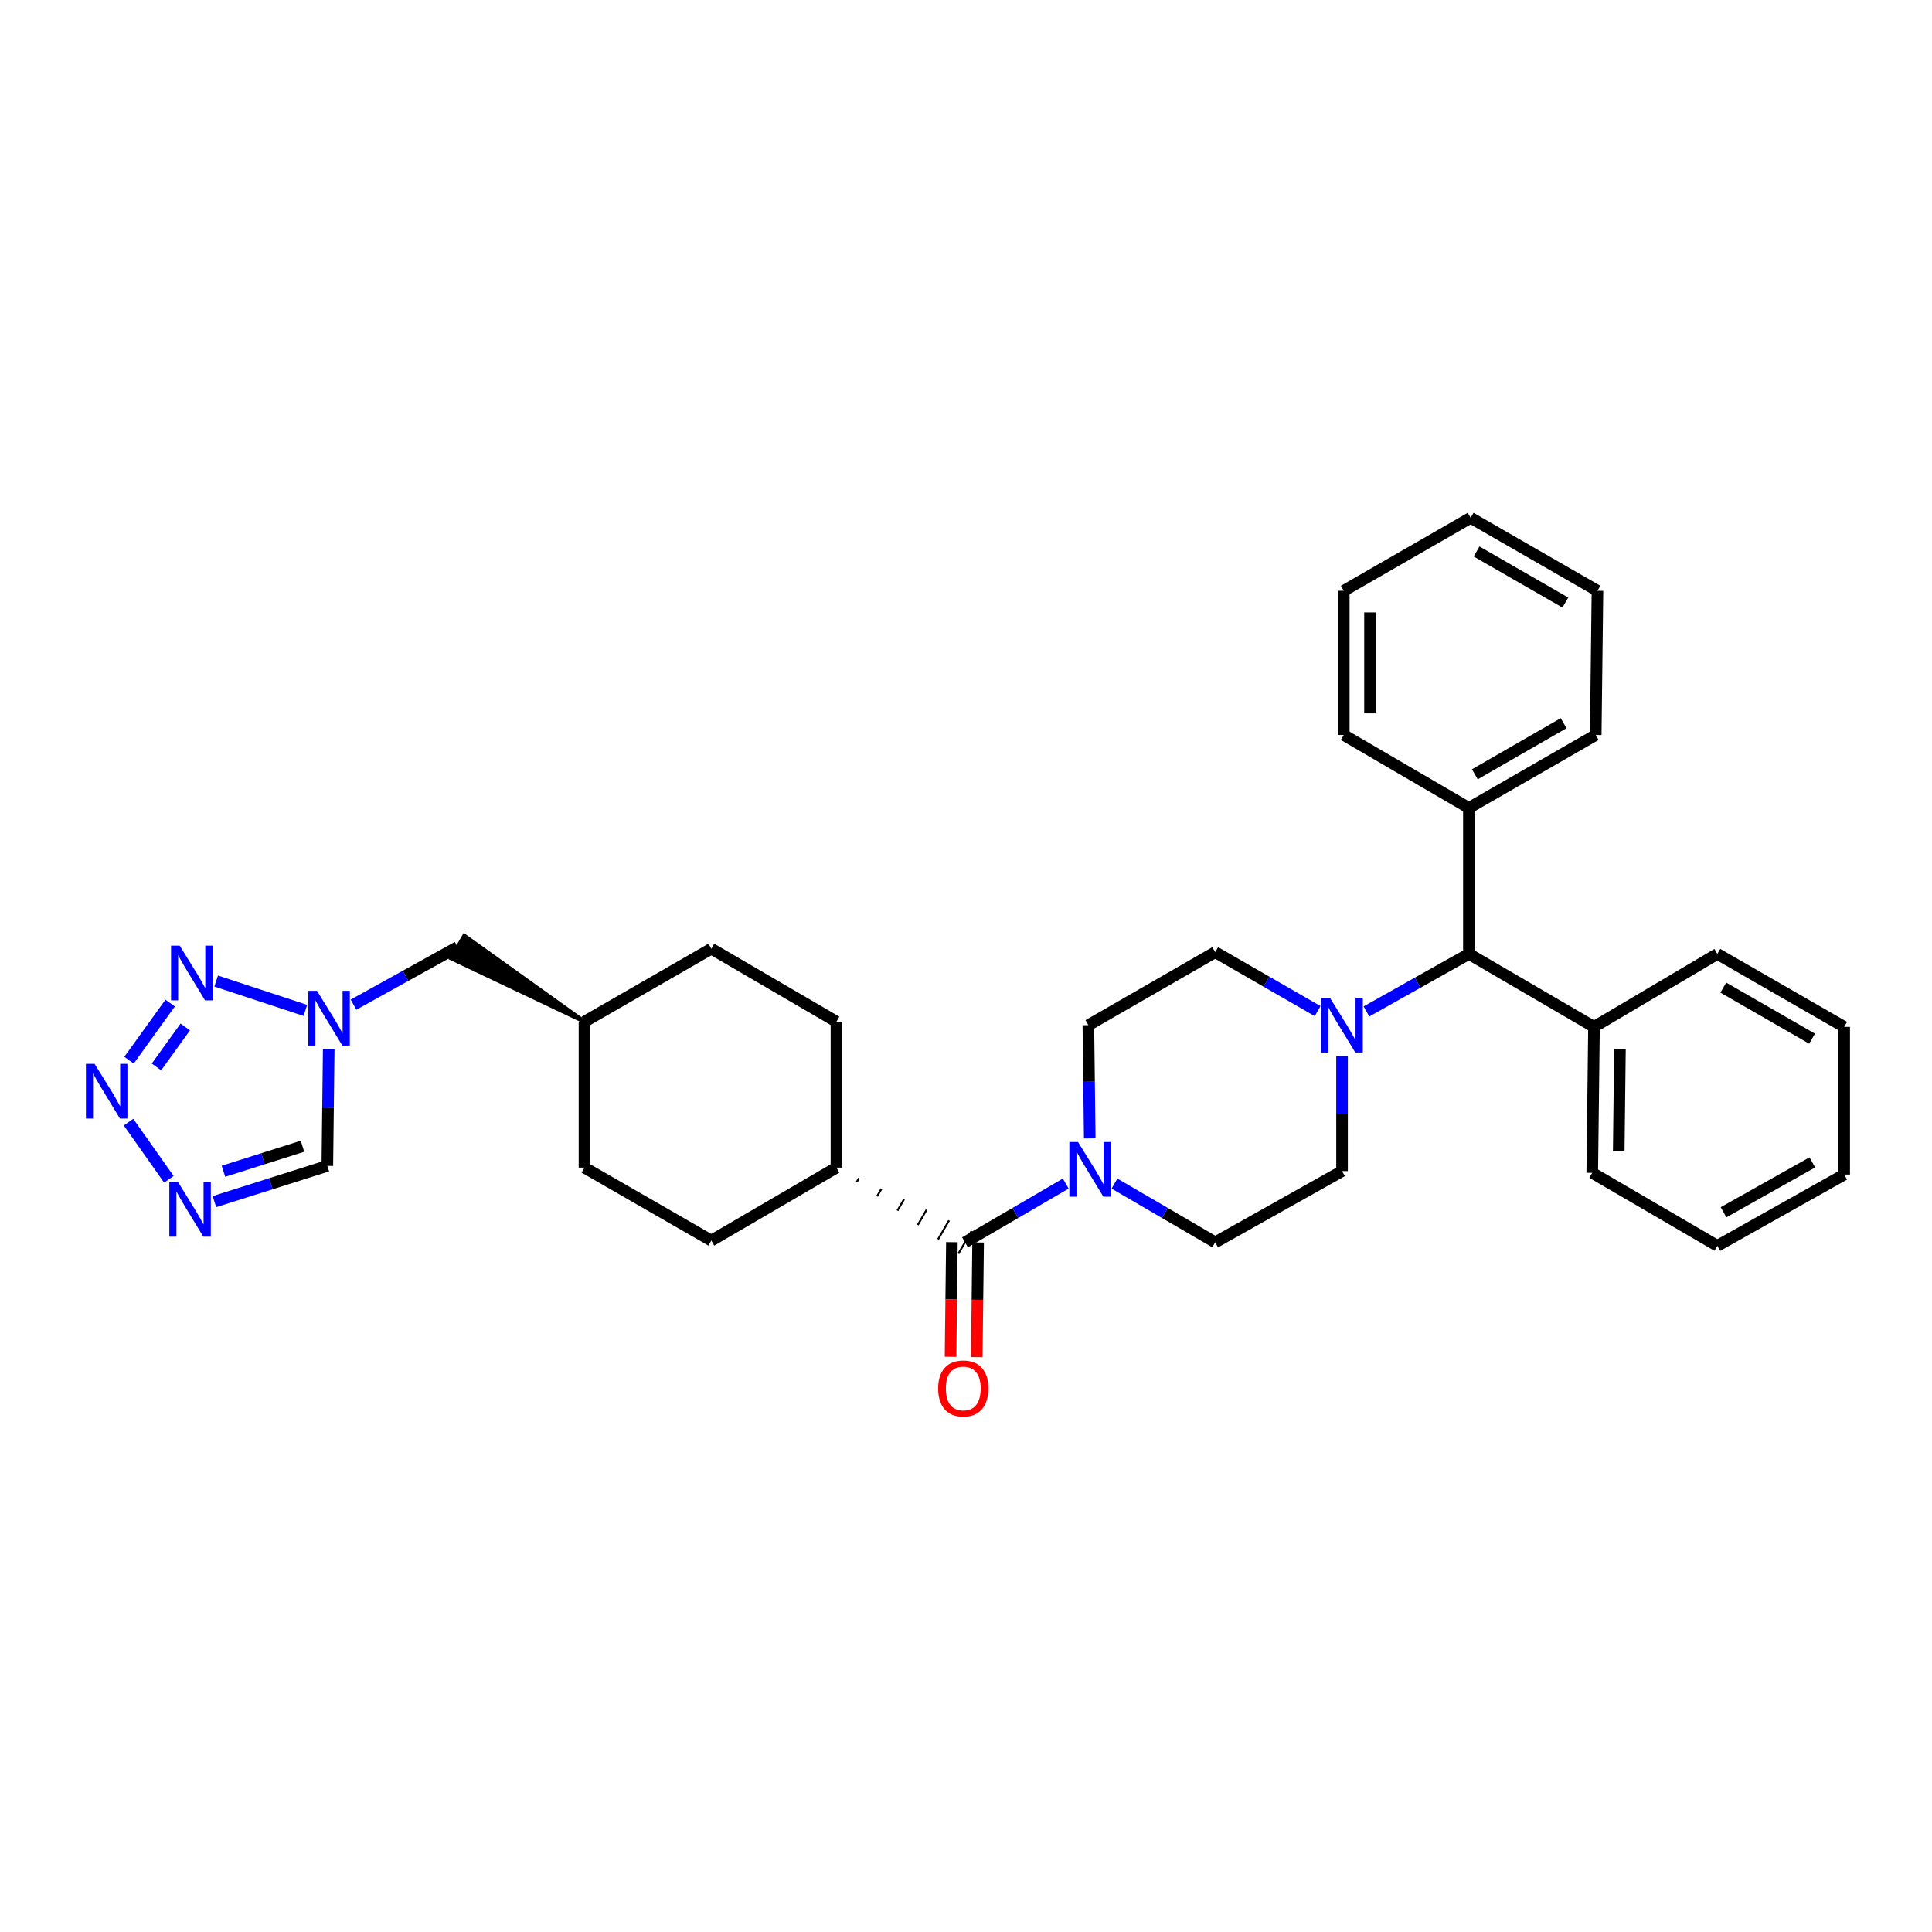 <?xml version='1.0' encoding='iso-8859-1'?>
<svg version='1.1' baseProfile='full'
              xmlns='http://www.w3.org/2000/svg'
                      xmlns:rdkit='http://www.rdkit.org/xml'
                      xmlns:xlink='http://www.w3.org/1999/xlink'
                  xml:space='preserve'
width='1000px' height='1000px' viewBox='0 0 1000 1000'>
<!-- END OF HEADER -->
<rect style='opacity:1.0;fill:#FFFFFF;stroke:none' width='1000' height='1000' x='0' y='0'> </rect>
<path class='bond-0' d='M 66.777,548.746 L 88.075,519.186' style='fill:none;fill-rule:evenodd;stroke:#0000FF;stroke-width:6px;stroke-linecap:butt;stroke-linejoin:miter;stroke-opacity:1' />
<path class='bond-0' d='M 80.983,552.245 L 95.891,531.553' style='fill:none;fill-rule:evenodd;stroke:#0000FF;stroke-width:6px;stroke-linecap:butt;stroke-linejoin:miter;stroke-opacity:1' />
<path class='bond-1' d='M 66.532,580.821 L 87.412,610.403' style='fill:none;fill-rule:evenodd;stroke:#0000FF;stroke-width:6px;stroke-linecap:butt;stroke-linejoin:miter;stroke-opacity:1' />
<path class='bond-2' d='M 111.889,507.785 L 158.054,522.976' style='fill:none;fill-rule:evenodd;stroke:#0000FF;stroke-width:6px;stroke-linecap:butt;stroke-linejoin:miter;stroke-opacity:1' />
<path class='bond-3' d='M 110.984,621.956 L 140.206,612.708' style='fill:none;fill-rule:evenodd;stroke:#0000FF;stroke-width:6px;stroke-linecap:butt;stroke-linejoin:miter;stroke-opacity:1' />
<path class='bond-3' d='M 140.206,612.708 L 169.428,603.461' style='fill:none;fill-rule:evenodd;stroke:#000000;stroke-width:6px;stroke-linecap:butt;stroke-linejoin:miter;stroke-opacity:1' />
<path class='bond-3' d='M 115.656,606.243 L 136.111,599.769' style='fill:none;fill-rule:evenodd;stroke:#0000FF;stroke-width:6px;stroke-linecap:butt;stroke-linejoin:miter;stroke-opacity:1' />
<path class='bond-3' d='M 136.111,599.769 L 156.566,593.296' style='fill:none;fill-rule:evenodd;stroke:#000000;stroke-width:6px;stroke-linecap:butt;stroke-linejoin:miter;stroke-opacity:1' />
<path class='bond-4' d='M 182.974,520.012 L 209.926,505.08' style='fill:none;fill-rule:evenodd;stroke:#0000FF;stroke-width:6px;stroke-linecap:butt;stroke-linejoin:miter;stroke-opacity:1' />
<path class='bond-4' d='M 209.926,505.08 L 236.877,490.148' style='fill:none;fill-rule:evenodd;stroke:#000000;stroke-width:6px;stroke-linecap:butt;stroke-linejoin:miter;stroke-opacity:1' />
<path class='bond-5' d='M 170.142,543.088 L 169.785,573.274' style='fill:none;fill-rule:evenodd;stroke:#0000FF;stroke-width:6px;stroke-linecap:butt;stroke-linejoin:miter;stroke-opacity:1' />
<path class='bond-5' d='M 169.785,573.274 L 169.428,603.461' style='fill:none;fill-rule:evenodd;stroke:#000000;stroke-width:6px;stroke-linecap:butt;stroke-linejoin:miter;stroke-opacity:1' />
<path class='bond-6' d='M 443.461,611.781 L 444.597,609.825' style='fill:none;fill-rule:evenodd;stroke:#000000;stroke-width:1.0px;stroke-linecap:butt;stroke-linejoin:miter;stroke-opacity:1' />
<path class='bond-6' d='M 453.983,619.204 L 456.256,615.293' style='fill:none;fill-rule:evenodd;stroke:#000000;stroke-width:1.0px;stroke-linecap:butt;stroke-linejoin:miter;stroke-opacity:1' />
<path class='bond-6' d='M 464.506,626.627 L 467.915,620.76' style='fill:none;fill-rule:evenodd;stroke:#000000;stroke-width:1.0px;stroke-linecap:butt;stroke-linejoin:miter;stroke-opacity:1' />
<path class='bond-6' d='M 475.028,634.05 L 479.574,626.227' style='fill:none;fill-rule:evenodd;stroke:#000000;stroke-width:1.0px;stroke-linecap:butt;stroke-linejoin:miter;stroke-opacity:1' />
<path class='bond-6' d='M 485.551,641.473 L 491.233,631.695' style='fill:none;fill-rule:evenodd;stroke:#000000;stroke-width:1.0px;stroke-linecap:butt;stroke-linejoin:miter;stroke-opacity:1' />
<path class='bond-6' d='M 496.073,648.896 L 502.892,637.162' style='fill:none;fill-rule:evenodd;stroke:#000000;stroke-width:1.0px;stroke-linecap:butt;stroke-linejoin:miter;stroke-opacity:1' />
<path class='bond-7' d='M 499.483,643.029 L 525.555,627.821' style='fill:none;fill-rule:evenodd;stroke:#000000;stroke-width:6px;stroke-linecap:butt;stroke-linejoin:miter;stroke-opacity:1' />
<path class='bond-7' d='M 525.555,627.821 L 551.627,612.613' style='fill:none;fill-rule:evenodd;stroke:#0000FF;stroke-width:6px;stroke-linecap:butt;stroke-linejoin:miter;stroke-opacity:1' />
<path class='bond-8' d='M 492.698,642.948 L 492.345,672.618' style='fill:none;fill-rule:evenodd;stroke:#000000;stroke-width:6px;stroke-linecap:butt;stroke-linejoin:miter;stroke-opacity:1' />
<path class='bond-8' d='M 492.345,672.618 L 491.993,702.287' style='fill:none;fill-rule:evenodd;stroke:#FF0000;stroke-width:6px;stroke-linecap:butt;stroke-linejoin:miter;stroke-opacity:1' />
<path class='bond-8' d='M 506.268,643.11 L 505.916,672.779' style='fill:none;fill-rule:evenodd;stroke:#000000;stroke-width:6px;stroke-linecap:butt;stroke-linejoin:miter;stroke-opacity:1' />
<path class='bond-8' d='M 505.916,672.779 L 505.563,702.448' style='fill:none;fill-rule:evenodd;stroke:#FF0000;stroke-width:6px;stroke-linecap:butt;stroke-linejoin:miter;stroke-opacity:1' />
<path class='bond-9' d='M 564.047,589.229 L 563.691,559.921' style='fill:none;fill-rule:evenodd;stroke:#0000FF;stroke-width:6px;stroke-linecap:butt;stroke-linejoin:miter;stroke-opacity:1' />
<path class='bond-9' d='M 563.691,559.921 L 563.336,530.613' style='fill:none;fill-rule:evenodd;stroke:#000000;stroke-width:6px;stroke-linecap:butt;stroke-linejoin:miter;stroke-opacity:1' />
<path class='bond-10' d='M 576.855,612.614 L 602.923,627.821' style='fill:none;fill-rule:evenodd;stroke:#0000FF;stroke-width:6px;stroke-linecap:butt;stroke-linejoin:miter;stroke-opacity:1' />
<path class='bond-10' d='M 602.923,627.821 L 628.991,643.029' style='fill:none;fill-rule:evenodd;stroke:#000000;stroke-width:6px;stroke-linecap:butt;stroke-linejoin:miter;stroke-opacity:1' />
<path class='bond-11' d='M 694.639,546.662 L 694.639,576.411' style='fill:none;fill-rule:evenodd;stroke:#0000FF;stroke-width:6px;stroke-linecap:butt;stroke-linejoin:miter;stroke-opacity:1' />
<path class='bond-11' d='M 694.639,576.411 L 694.639,606.16' style='fill:none;fill-rule:evenodd;stroke:#000000;stroke-width:6px;stroke-linecap:butt;stroke-linejoin:miter;stroke-opacity:1' />
<path class='bond-12' d='M 707.261,523.525 L 733.778,508.634' style='fill:none;fill-rule:evenodd;stroke:#0000FF;stroke-width:6px;stroke-linecap:butt;stroke-linejoin:miter;stroke-opacity:1' />
<path class='bond-12' d='M 733.778,508.634 L 760.294,493.744' style='fill:none;fill-rule:evenodd;stroke:#000000;stroke-width:6px;stroke-linecap:butt;stroke-linejoin:miter;stroke-opacity:1' />
<path class='bond-13' d='M 682.005,523.344 L 655.498,508.091' style='fill:none;fill-rule:evenodd;stroke:#0000FF;stroke-width:6px;stroke-linecap:butt;stroke-linejoin:miter;stroke-opacity:1' />
<path class='bond-13' d='M 655.498,508.091 L 628.991,492.839' style='fill:none;fill-rule:evenodd;stroke:#000000;stroke-width:6px;stroke-linecap:butt;stroke-linejoin:miter;stroke-opacity:1' />
<path class='bond-14' d='M 760.294,493.744 L 825.045,531.51' style='fill:none;fill-rule:evenodd;stroke:#000000;stroke-width:6px;stroke-linecap:butt;stroke-linejoin:miter;stroke-opacity:1' />
<path class='bond-15' d='M 760.294,493.744 L 760.294,418.197' style='fill:none;fill-rule:evenodd;stroke:#000000;stroke-width:6px;stroke-linecap:butt;stroke-linejoin:miter;stroke-opacity:1' />
<path class='bond-16' d='M 432.938,604.358 L 368.18,642.132' style='fill:none;fill-rule:evenodd;stroke:#000000;stroke-width:6px;stroke-linecap:butt;stroke-linejoin:miter;stroke-opacity:1' />
<path class='bond-17' d='M 432.938,604.358 L 432.938,528.818' style='fill:none;fill-rule:evenodd;stroke:#000000;stroke-width:6px;stroke-linecap:butt;stroke-linejoin:miter;stroke-opacity:1' />
<path class='bond-18' d='M 563.336,530.613 L 628.991,492.839' style='fill:none;fill-rule:evenodd;stroke:#000000;stroke-width:6px;stroke-linecap:butt;stroke-linejoin:miter;stroke-opacity:1' />
<path class='bond-19' d='M 628.991,643.029 L 694.639,606.16' style='fill:none;fill-rule:evenodd;stroke:#000000;stroke-width:6px;stroke-linecap:butt;stroke-linejoin:miter;stroke-opacity:1' />
<path class='bond-20' d='M 302.532,528.818 L 240.321,484.301 L 233.433,495.995 Z' style='fill:#000000;fill-rule:evenodd;fill-opacity:1;stroke:#000000;stroke-width:2px;stroke-linecap:butt;stroke-linejoin:miter;stroke-opacity:1;' />
<path class='bond-21' d='M 825.045,531.51 L 824.147,607.057' style='fill:none;fill-rule:evenodd;stroke:#000000;stroke-width:6px;stroke-linecap:butt;stroke-linejoin:miter;stroke-opacity:1' />
<path class='bond-21' d='M 838.48,543.003 L 837.852,595.886' style='fill:none;fill-rule:evenodd;stroke:#000000;stroke-width:6px;stroke-linecap:butt;stroke-linejoin:miter;stroke-opacity:1' />
<path class='bond-22' d='M 825.045,531.51 L 888.898,493.744' style='fill:none;fill-rule:evenodd;stroke:#000000;stroke-width:6px;stroke-linecap:butt;stroke-linejoin:miter;stroke-opacity:1' />
<path class='bond-23' d='M 760.294,418.197 L 825.942,380.423' style='fill:none;fill-rule:evenodd;stroke:#000000;stroke-width:6px;stroke-linecap:butt;stroke-linejoin:miter;stroke-opacity:1' />
<path class='bond-23' d='M 763.373,400.768 L 809.326,374.326' style='fill:none;fill-rule:evenodd;stroke:#000000;stroke-width:6px;stroke-linecap:butt;stroke-linejoin:miter;stroke-opacity:1' />
<path class='bond-24' d='M 760.294,418.197 L 695.536,380.423' style='fill:none;fill-rule:evenodd;stroke:#000000;stroke-width:6px;stroke-linecap:butt;stroke-linejoin:miter;stroke-opacity:1' />
<path class='bond-25' d='M 432.938,528.818 L 368.18,491.045' style='fill:none;fill-rule:evenodd;stroke:#000000;stroke-width:6px;stroke-linecap:butt;stroke-linejoin:miter;stroke-opacity:1' />
<path class='bond-26' d='M 368.18,642.132 L 302.532,604.358' style='fill:none;fill-rule:evenodd;stroke:#000000;stroke-width:6px;stroke-linecap:butt;stroke-linejoin:miter;stroke-opacity:1' />
<path class='bond-27' d='M 302.532,528.818 L 368.18,491.045' style='fill:none;fill-rule:evenodd;stroke:#000000;stroke-width:6px;stroke-linecap:butt;stroke-linejoin:miter;stroke-opacity:1' />
<path class='bond-28' d='M 302.532,528.818 L 302.532,604.358' style='fill:none;fill-rule:evenodd;stroke:#000000;stroke-width:6px;stroke-linecap:butt;stroke-linejoin:miter;stroke-opacity:1' />
<path class='bond-29' d='M 825.942,380.423 L 826.839,305.781' style='fill:none;fill-rule:evenodd;stroke:#000000;stroke-width:6px;stroke-linecap:butt;stroke-linejoin:miter;stroke-opacity:1' />
<path class='bond-30' d='M 695.536,380.423 L 695.536,305.781' style='fill:none;fill-rule:evenodd;stroke:#000000;stroke-width:6px;stroke-linecap:butt;stroke-linejoin:miter;stroke-opacity:1' />
<path class='bond-30' d='M 709.108,369.227 L 709.108,316.977' style='fill:none;fill-rule:evenodd;stroke:#000000;stroke-width:6px;stroke-linecap:butt;stroke-linejoin:miter;stroke-opacity:1' />
<path class='bond-31' d='M 824.147,607.057 L 888.898,644.831' style='fill:none;fill-rule:evenodd;stroke:#000000;stroke-width:6px;stroke-linecap:butt;stroke-linejoin:miter;stroke-opacity:1' />
<path class='bond-32' d='M 888.898,493.744 L 954.545,531.51' style='fill:none;fill-rule:evenodd;stroke:#000000;stroke-width:6px;stroke-linecap:butt;stroke-linejoin:miter;stroke-opacity:1' />
<path class='bond-32' d='M 891.978,511.173 L 937.931,537.609' style='fill:none;fill-rule:evenodd;stroke:#000000;stroke-width:6px;stroke-linecap:butt;stroke-linejoin:miter;stroke-opacity:1' />
<path class='bond-33' d='M 695.536,305.781 L 761.191,268.007' style='fill:none;fill-rule:evenodd;stroke:#000000;stroke-width:6px;stroke-linecap:butt;stroke-linejoin:miter;stroke-opacity:1' />
<path class='bond-34' d='M 888.898,644.831 L 954.545,607.955' style='fill:none;fill-rule:evenodd;stroke:#000000;stroke-width:6px;stroke-linecap:butt;stroke-linejoin:miter;stroke-opacity:1' />
<path class='bond-34' d='M 892.098,627.467 L 938.052,601.654' style='fill:none;fill-rule:evenodd;stroke:#000000;stroke-width:6px;stroke-linecap:butt;stroke-linejoin:miter;stroke-opacity:1' />
<path class='bond-35' d='M 954.545,531.51 L 954.545,607.955' style='fill:none;fill-rule:evenodd;stroke:#000000;stroke-width:6px;stroke-linecap:butt;stroke-linejoin:miter;stroke-opacity:1' />
<path class='bond-36' d='M 826.839,305.781 L 761.191,268.007' style='fill:none;fill-rule:evenodd;stroke:#000000;stroke-width:6px;stroke-linecap:butt;stroke-linejoin:miter;stroke-opacity:1' />
<path class='bond-36' d='M 810.223,311.878 L 764.27,285.436' style='fill:none;fill-rule:evenodd;stroke:#000000;stroke-width:6px;stroke-linecap:butt;stroke-linejoin:miter;stroke-opacity:1' />
<path  class='atom-0' d='M 48.957 550.63
L 58.237 565.63
Q 59.157 567.11, 60.637 569.79
Q 62.117 572.47, 62.197 572.63
L 62.197 550.63
L 65.957 550.63
L 65.957 578.95
L 62.077 578.95
L 52.117 562.55
Q 50.957 560.63, 49.717 558.43
Q 48.517 556.23, 48.157 555.55
L 48.157 578.95
L 44.477 578.95
L 44.477 550.63
L 48.957 550.63
' fill='#0000FF'/>
<path  class='atom-1' d='M 93.019 489.476
L 102.299 504.476
Q 103.219 505.956, 104.699 508.636
Q 106.179 511.316, 106.259 511.476
L 106.259 489.476
L 110.019 489.476
L 110.019 517.796
L 106.139 517.796
L 96.179 501.396
Q 95.019 499.476, 93.779 497.276
Q 92.579 495.076, 92.219 494.396
L 92.219 517.796
L 88.539 517.796
L 88.539 489.476
L 93.019 489.476
' fill='#0000FF'/>
<path  class='atom-2' d='M 92.121 611.784
L 101.402 626.784
Q 102.322 628.264, 103.802 630.944
Q 105.282 633.624, 105.362 633.784
L 105.362 611.784
L 109.122 611.784
L 109.122 640.104
L 105.242 640.104
L 95.281 623.704
Q 94.121 621.784, 92.882 619.584
Q 91.681 617.384, 91.322 616.704
L 91.322 640.104
L 87.641 640.104
L 87.641 611.784
L 92.121 611.784
' fill='#0000FF'/>
<path  class='atom-3' d='M 164.072 512.856
L 173.352 527.856
Q 174.272 529.336, 175.752 532.016
Q 177.232 534.696, 177.312 534.856
L 177.312 512.856
L 181.072 512.856
L 181.072 541.176
L 177.192 541.176
L 167.232 524.776
Q 166.072 522.856, 164.832 520.656
Q 163.632 518.456, 163.272 517.776
L 163.272 541.176
L 159.592 541.176
L 159.592 512.856
L 164.072 512.856
' fill='#0000FF'/>
<path  class='atom-5' d='M 557.981 591.095
L 567.261 606.095
Q 568.181 607.575, 569.661 610.255
Q 571.141 612.935, 571.221 613.095
L 571.221 591.095
L 574.981 591.095
L 574.981 619.415
L 571.101 619.415
L 561.141 603.015
Q 559.981 601.095, 558.741 598.895
Q 557.541 596.695, 557.181 596.015
L 557.181 619.415
L 553.501 619.415
L 553.501 591.095
L 557.981 591.095
' fill='#0000FF'/>
<path  class='atom-6' d='M 688.379 516.453
L 697.659 531.453
Q 698.579 532.933, 700.059 535.613
Q 701.539 538.293, 701.619 538.453
L 701.619 516.453
L 705.379 516.453
L 705.379 544.773
L 701.499 544.773
L 691.539 528.373
Q 690.379 526.453, 689.139 524.253
Q 687.939 522.053, 687.579 521.373
L 687.579 544.773
L 683.899 544.773
L 683.899 516.453
L 688.379 516.453
' fill='#0000FF'/>
<path  class='atom-14' d='M 485.586 718.656
Q 485.586 711.856, 488.946 708.056
Q 492.306 704.256, 498.586 704.256
Q 504.866 704.256, 508.226 708.056
Q 511.586 711.856, 511.586 718.656
Q 511.586 725.536, 508.186 729.456
Q 504.786 733.336, 498.586 733.336
Q 492.346 733.336, 488.946 729.456
Q 485.586 725.576, 485.586 718.656
M 498.586 730.136
Q 502.906 730.136, 505.226 727.256
Q 507.586 724.336, 507.586 718.656
Q 507.586 713.096, 505.226 710.296
Q 502.906 707.456, 498.586 707.456
Q 494.266 707.456, 491.906 710.256
Q 489.586 713.056, 489.586 718.656
Q 489.586 724.376, 491.906 727.256
Q 494.266 730.136, 498.586 730.136
' fill='#FF0000'/>
</svg>
